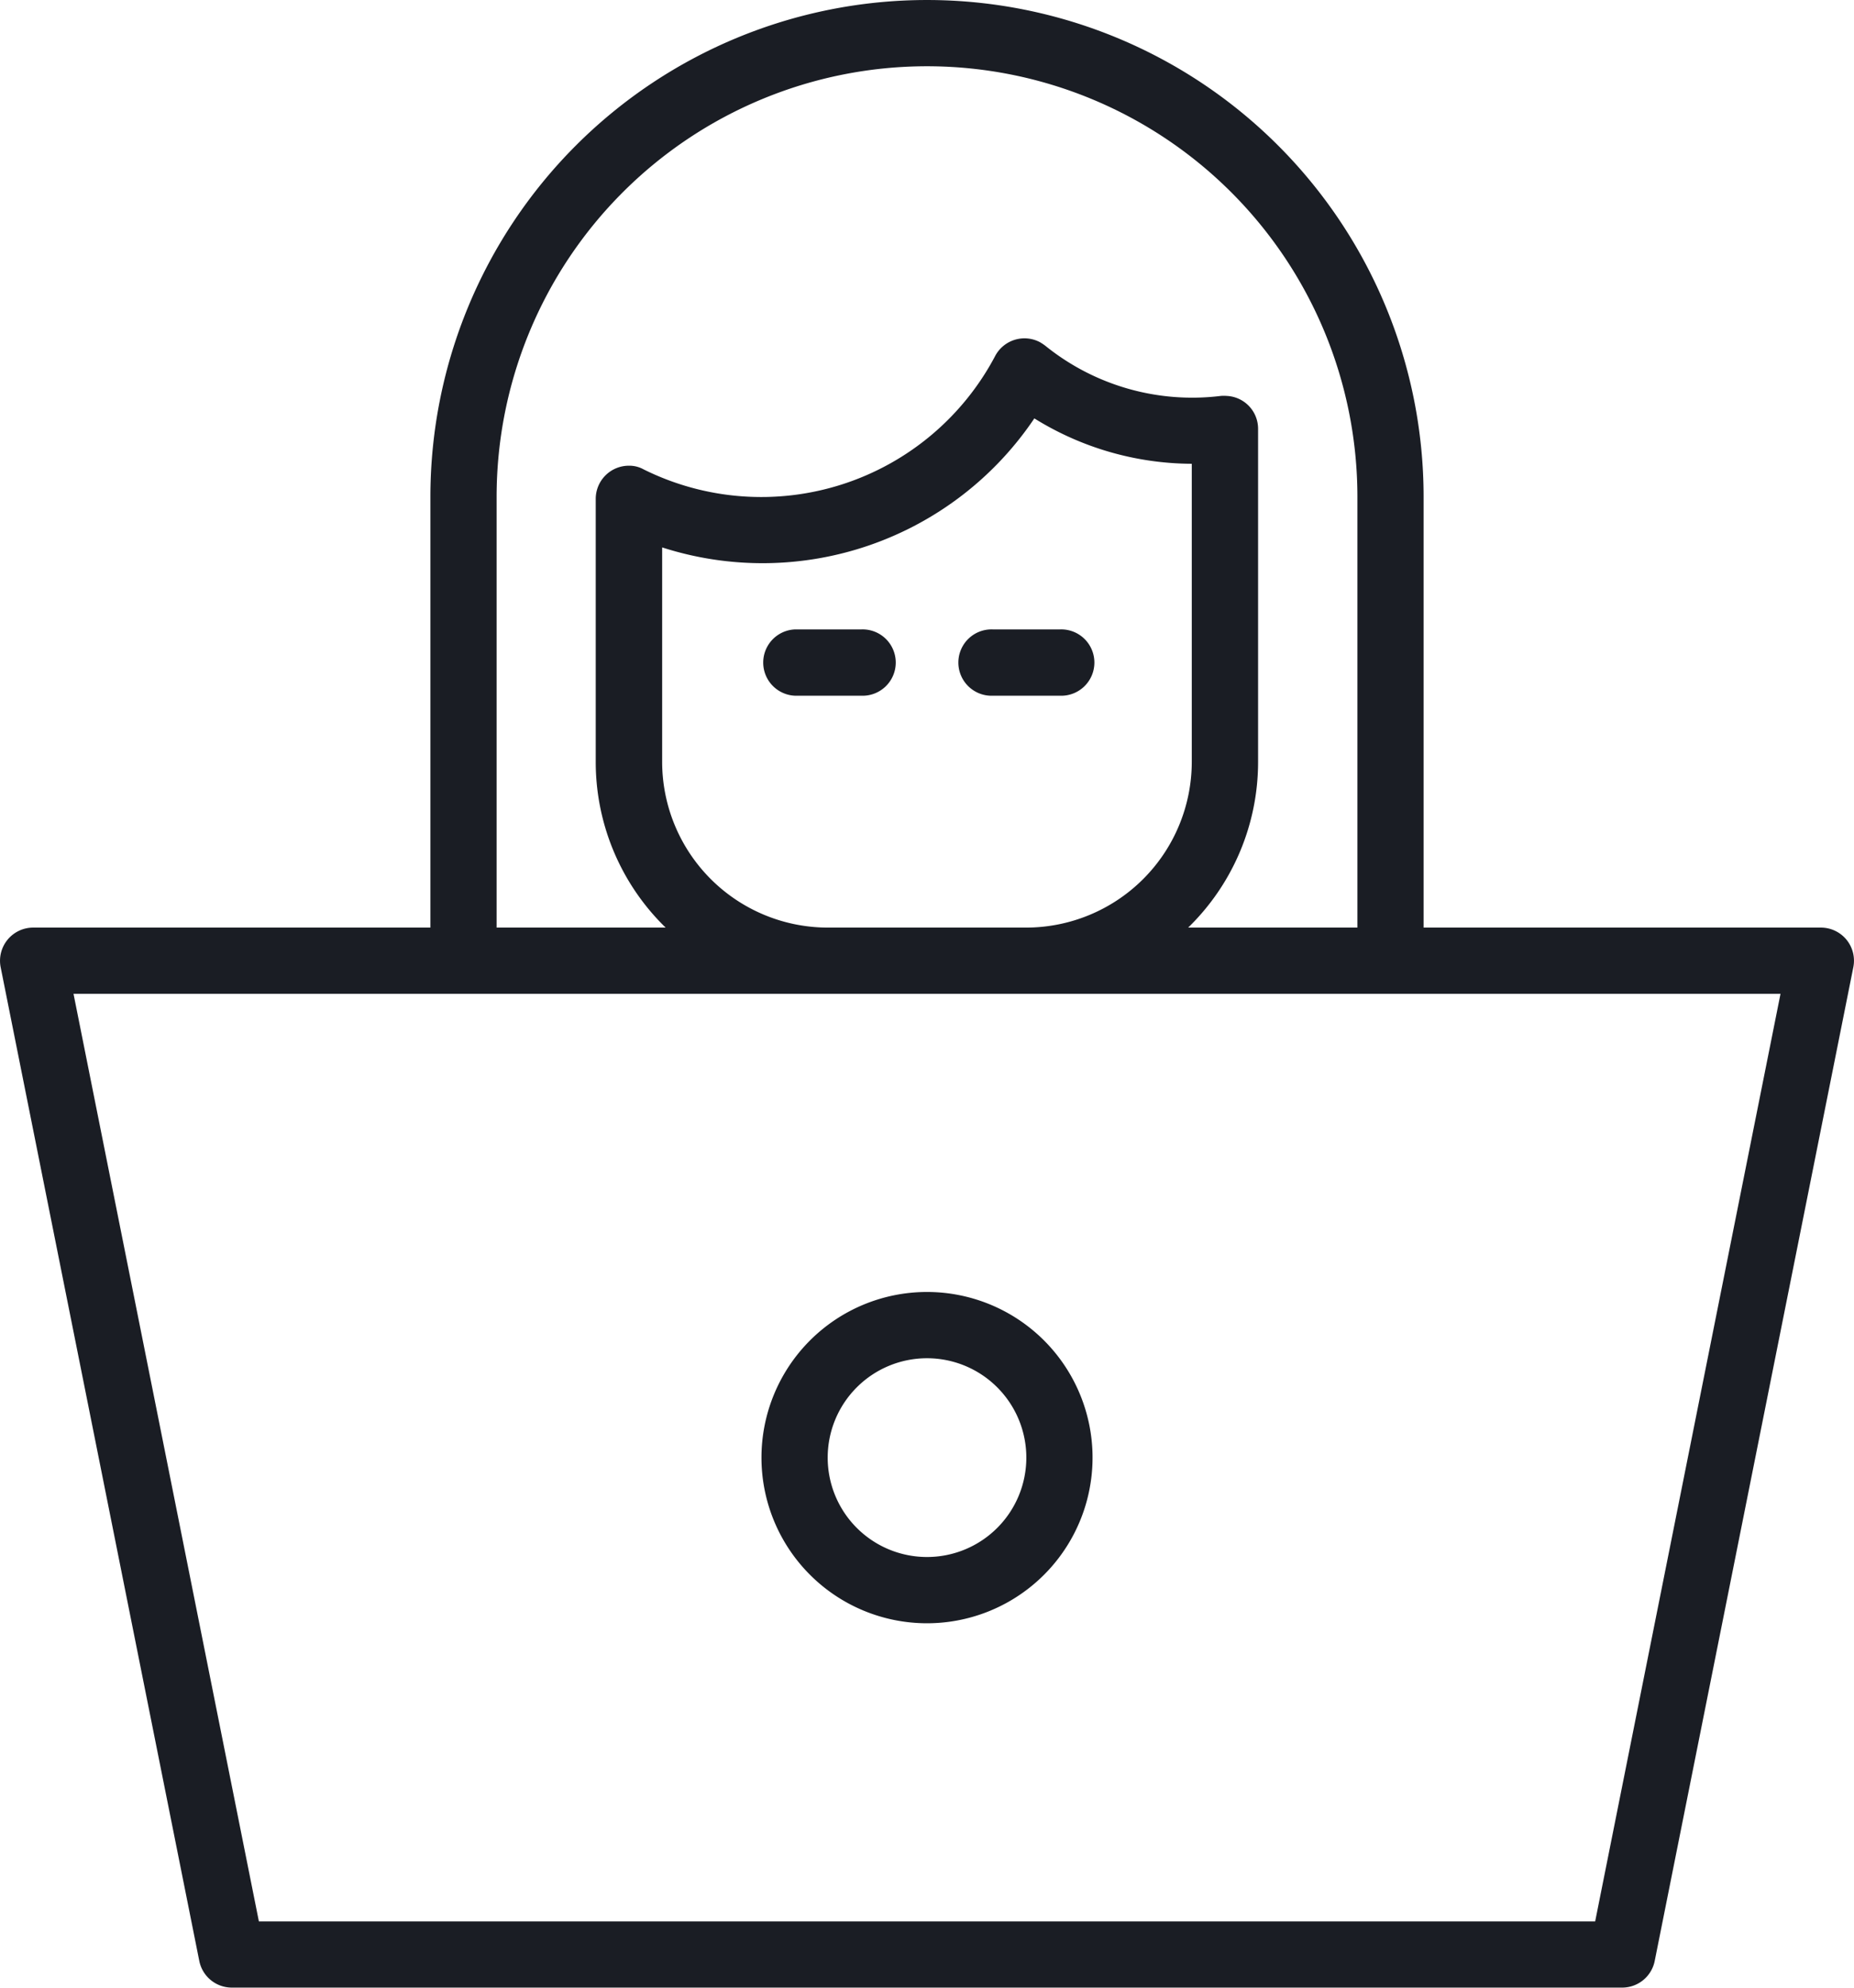<svg id="Grupo_14651" data-name="Grupo 14651" xmlns="http://www.w3.org/2000/svg" width="100.653" height="107.842" viewBox="0 0 100.653 107.842">
  <g id="Grupo_3351" data-name="Grupo 3351">
    <path id="Caminho_1172" data-name="Caminho 1172" d="M100.245,50.985a1.8,1.8,0,0,0-1.39-.658H77.286V26.961a26.96,26.96,0,0,0-53.921,0V50.327H1.8A1.8,1.8,0,0,0,.036,52.484L10.82,106.4a1.8,1.8,0,0,0,1.761,1.438H88.07a1.8,1.8,0,0,0,1.761-1.438l10.784-53.921A1.8,1.8,0,0,0,100.245,50.985ZM26.96,26.961a23.366,23.366,0,0,1,46.732,0V50.326H64.505A12.531,12.531,0,0,0,68.3,41.34V23.258A1.785,1.785,0,0,0,66.6,21.481a2.017,2.017,0,0,0-.326,0,12.7,12.7,0,0,1-9.526-2.722,2.946,2.946,0,0,0-.291-.194,1.8,1.8,0,0,0-2.43.748,14.36,14.36,0,0,1-19.086,6.154,1.6,1.6,0,0,0-.8-.2,1.8,1.8,0,0,0-1.8,1.8V41.34a12.536,12.536,0,0,0,3.795,8.987H26.96ZM35.947,41.34V29.7A17.784,17.784,0,0,0,56.153,22.7,16.313,16.313,0,0,0,64.7,25.163V41.34a9,9,0,0,1-8.987,8.987H44.934A9,9,0,0,1,35.947,41.34ZM86.6,104.247H14.054L3.99,53.921H96.662Zm0,0" transform="translate(0.001 0)" fill="#1a1d24"/>
    <path id="Caminho_1173" data-name="Caminho 1173" d="M189.392,155.595H185.8a1.8,1.8,0,0,1,0-3.595h3.595a1.8,1.8,0,1,1,0,3.595Zm0,0" transform="translate(-142.66 -117.85)" fill="#1a1d24"/>
    <path id="Caminho_1174" data-name="Caminho 1174" d="M237.392,155.595H233.8a1.8,1.8,0,1,1,0-3.595h3.595a1.8,1.8,0,1,1,0,3.595Zm0,0" transform="translate(-179.876 -117.85)" fill="#1a1d24"/>
    <path id="Caminho_1175" data-name="Caminho 1175" d="M192.987,329.974a8.987,8.987,0,1,1,8.987-8.987A8.987,8.987,0,0,1,192.987,329.974Zm0-14.379a5.392,5.392,0,1,0,5.392,5.392A5.392,5.392,0,0,0,192.987,315.595Zm0,0" transform="translate(-142.66 -241.903)" fill="#1a1d24"/>
  </g>
</svg>
